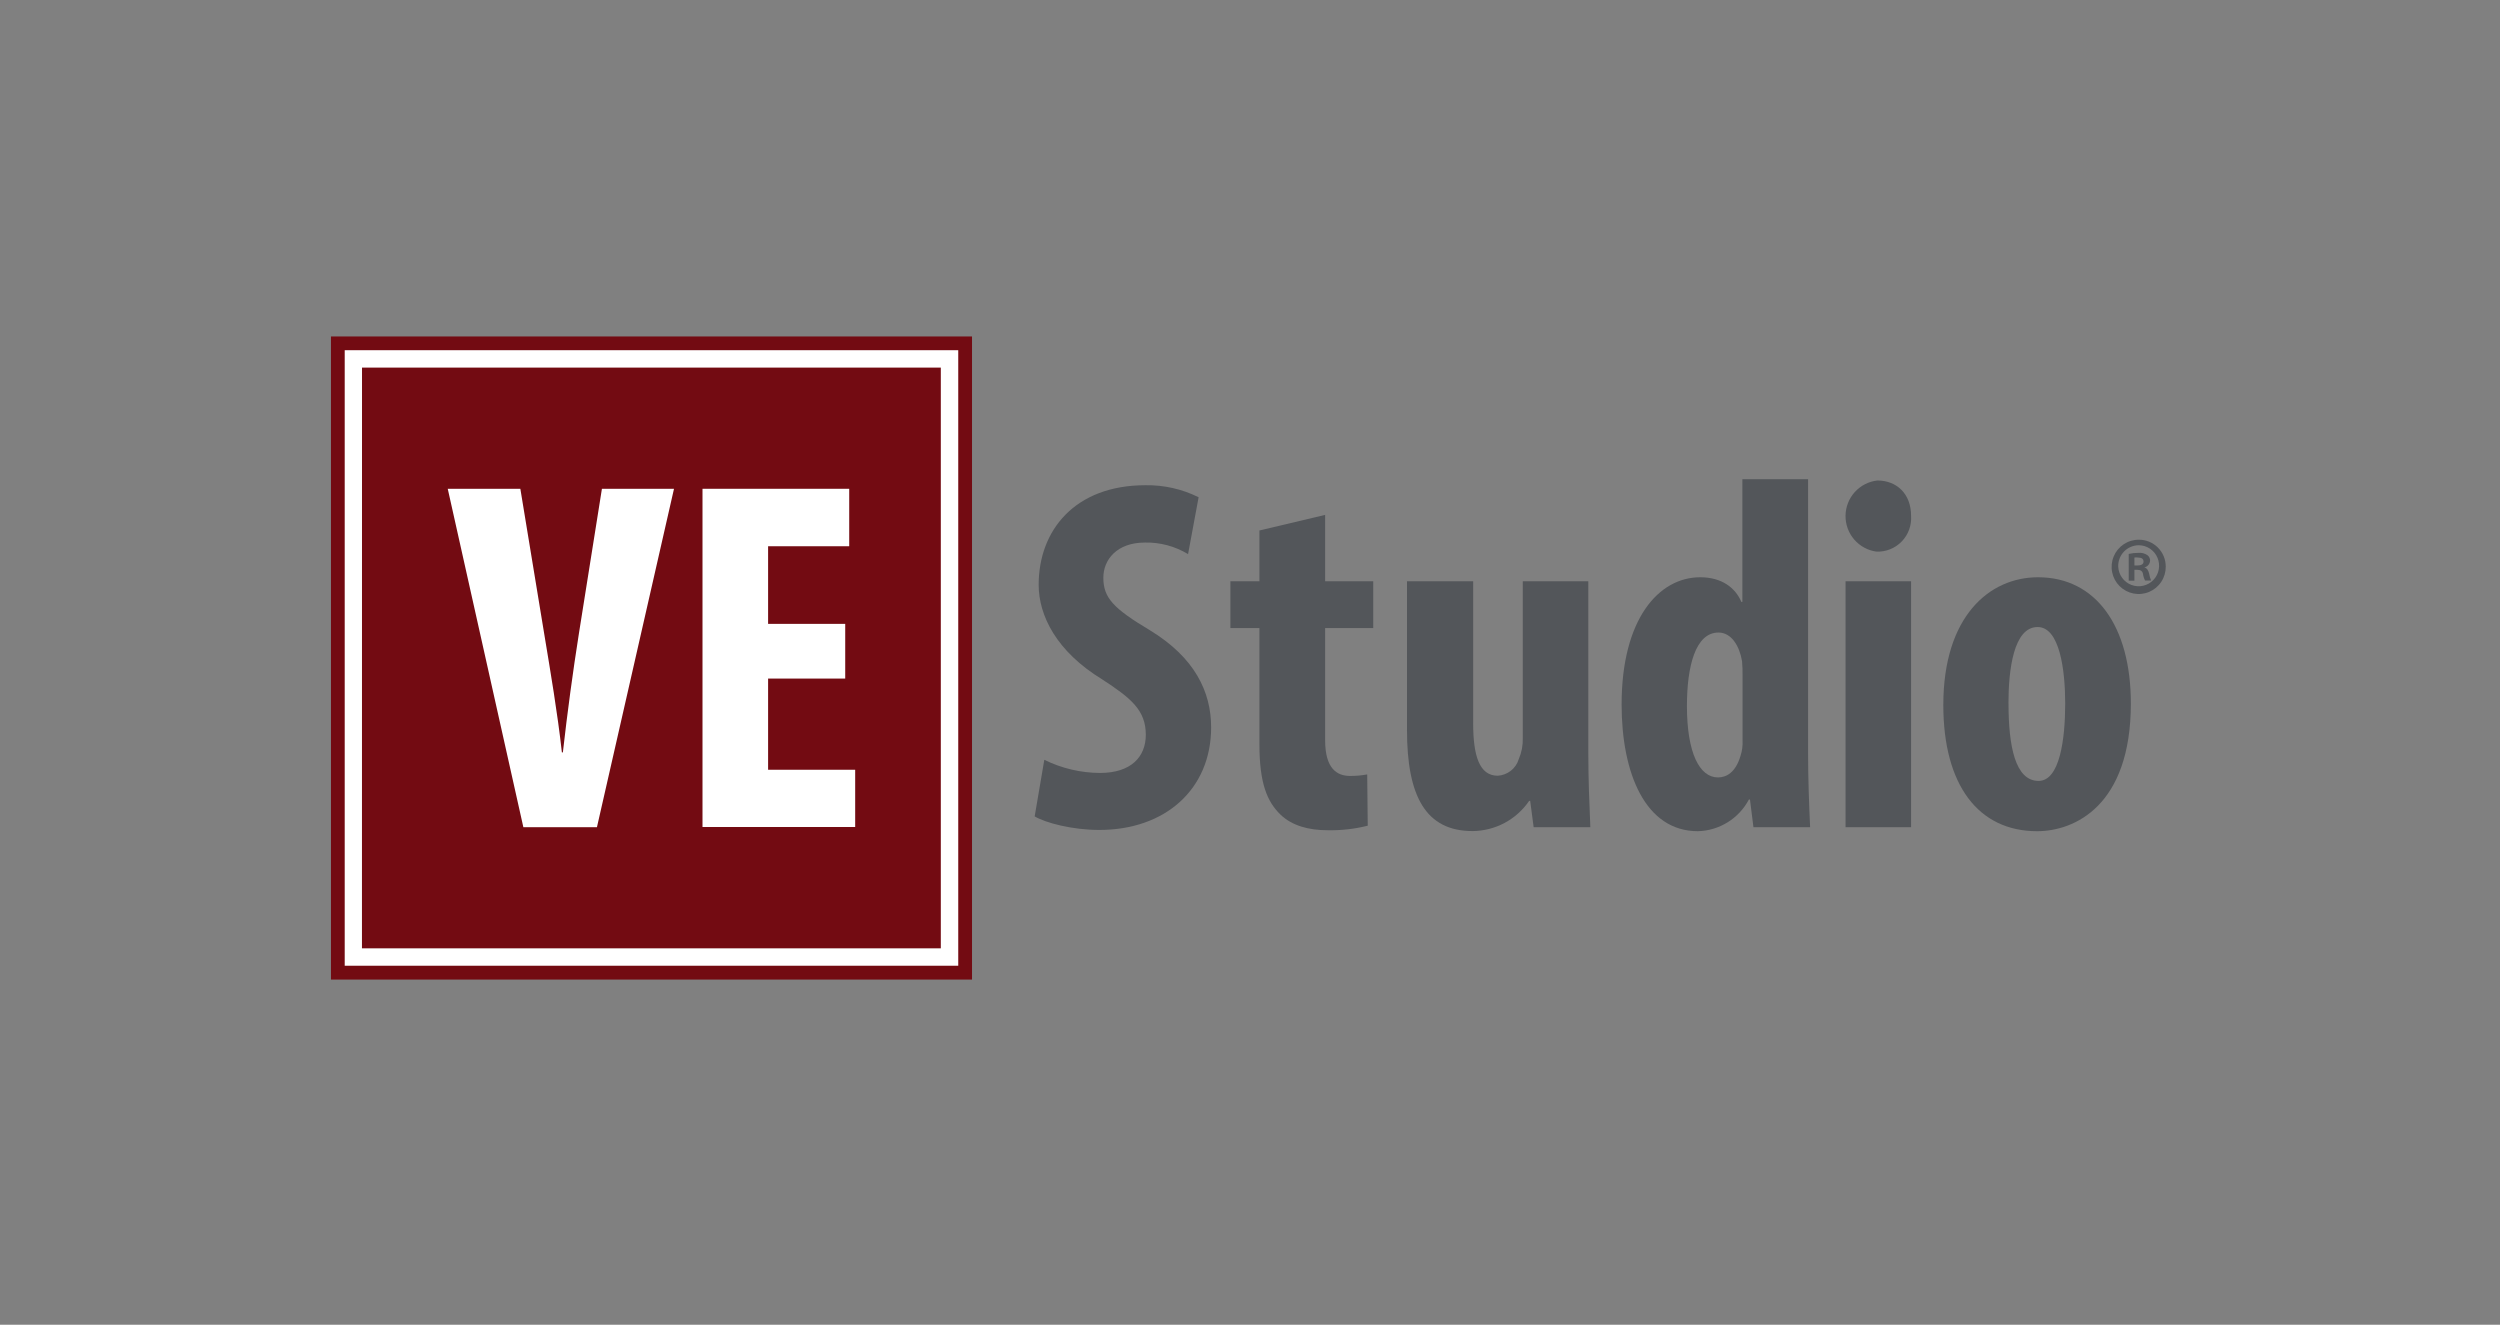 <svg width="251" height="133" viewBox="0 0 251 133" fill="none" xmlns="http://www.w3.org/2000/svg">
<rect x="0" y="0" width="251" height="133" fill="#808080" stroke="none"/>
<path d="M104.848 76.285C106.587 77.141 108.496 77.592 110.433 77.605C113.558 77.605 115.039 75.988 115.039 73.77C115.039 71.295 113.532 70.081 110.664 68.213C106.058 65.401 104.282 61.791 104.282 58.715C104.282 53.257 107.907 48.716 115.006 48.716C116.855 48.686 118.684 49.1 120.341 49.924L119.282 55.633C117.978 54.844 116.477 54.441 114.953 54.472C112.137 54.472 110.776 56.188 110.776 58.003C110.776 60.022 111.782 61.085 115.46 63.283C119.933 66.008 121.598 69.44 121.598 73.024C121.598 79.235 116.993 83.327 110.374 83.327C107.657 83.327 104.986 82.621 103.881 81.967L104.848 76.285Z" fill="#53565A"/>
<path d="M133.044 51.695V58.361H137.873V63.06H133.044V74.32C133.044 77.198 134.248 77.904 135.558 77.904C136.131 77.907 136.704 77.856 137.268 77.752L137.321 82.9C136.005 83.23 134.651 83.383 133.294 83.356C131.38 83.356 129.722 82.9 128.564 81.791C127.202 80.471 126.446 78.61 126.446 74.723V63.06H123.531V58.361H126.446V53.26L133.044 51.695Z" fill="#53565A"/>
<path d="M159.466 75.526C159.466 78.166 159.571 80.727 159.67 83.05H153.979L153.63 80.41H153.525C152.892 81.338 152.044 82.098 151.054 82.626C150.064 83.153 148.962 83.432 147.841 83.439C143.156 83.439 141.262 79.961 141.262 73.295V58.359H147.906V72.602C147.906 75.83 148.505 77.882 150.367 77.882C150.848 77.856 151.31 77.682 151.689 77.383C152.069 77.085 152.347 76.676 152.485 76.212C152.773 75.544 152.91 74.821 152.887 74.094V58.359H159.466V75.526Z" fill="#53565A"/>
<path d="M181.532 48.109V75.73C181.532 78.1 181.631 80.779 181.736 83.05H176.045L175.697 80.271H175.591C175.094 81.21 174.357 82 173.455 82.559C172.554 83.118 171.52 83.427 170.46 83.452C165.197 83.452 162.809 77.651 162.809 70.728C162.809 62.148 166.532 57.957 170.703 57.957C172.868 57.957 174.23 59.013 174.835 60.432H174.934V48.109H181.532ZM174.953 67.85C174.961 67.361 174.944 66.872 174.901 66.385C174.651 64.873 173.841 63.507 172.539 63.507C170.223 63.507 169.368 66.893 169.368 70.879C169.368 75.579 170.624 78.054 172.486 78.054C173.289 78.054 174.249 77.598 174.749 75.882C174.909 75.393 174.978 74.878 174.953 74.364V67.85Z" fill="#53565A"/>
<path d="M191.873 51.793C191.905 52.264 191.837 52.736 191.675 53.179C191.514 53.622 191.261 54.026 190.933 54.364C190.606 54.703 190.211 54.968 189.774 55.144C189.338 55.319 188.869 55.401 188.399 55.383C187.531 55.266 186.735 54.834 186.163 54.169C185.59 53.504 185.28 52.651 185.291 51.772C185.303 50.893 185.634 50.048 186.224 49.398C186.814 48.748 187.62 48.337 188.491 48.242C190.413 48.242 191.873 49.562 191.873 51.793ZM185.294 83.051V58.36H191.873V83.051H185.294Z" fill="#53565A"/>
<path d="M213.938 70.629C213.938 80.932 208.248 83.453 204.524 83.453C198.636 83.453 195.109 78.833 195.109 70.781C195.109 61.897 199.715 57.957 204.623 57.957C210.412 57.957 213.938 62.854 213.938 70.629ZM201.655 70.629C201.655 74.873 202.313 78.404 204.675 78.404C206.787 78.404 207.346 74.266 207.346 70.629C207.346 67.25 206.787 62.953 204.576 62.953C202.162 62.953 201.649 67.25 201.649 70.629H201.655Z" fill="#53565A"/>
<path d="M217.44 56.894C217.444 57.434 217.288 57.963 216.991 58.414C216.695 58.865 216.271 59.218 215.775 59.427C215.278 59.636 214.731 59.692 214.203 59.589C213.674 59.485 213.188 59.227 212.806 58.846C212.425 58.465 212.164 57.978 212.059 57.449C211.953 56.919 212.007 56.37 212.213 55.87C212.419 55.371 212.768 54.945 213.216 54.645C213.664 54.346 214.191 54.186 214.729 54.188C215.085 54.184 215.438 54.252 215.768 54.386C216.097 54.521 216.397 54.72 216.649 54.972C216.901 55.223 217.101 55.523 217.237 55.853C217.373 56.183 217.442 56.537 217.44 56.894ZM212.67 56.894C212.688 57.296 212.824 57.685 213.06 58.011C213.296 58.337 213.622 58.586 213.998 58.728C214.373 58.87 214.783 58.898 215.174 58.809C215.566 58.72 215.923 58.518 216.201 58.227C216.48 57.937 216.667 57.571 216.739 57.174C216.812 56.778 216.768 56.369 216.611 55.998C216.454 55.627 216.192 55.31 215.858 55.087C215.524 54.864 215.131 54.744 214.729 54.742C214.452 54.744 214.178 54.801 213.923 54.911C213.669 55.021 213.438 55.181 213.246 55.381C213.054 55.582 212.905 55.819 212.806 56.079C212.707 56.339 212.661 56.616 212.67 56.894ZM214.295 58.299H213.723V55.613C214.04 55.54 214.365 55.505 214.69 55.508C215.007 55.476 215.326 55.555 215.591 55.732C215.682 55.797 215.755 55.883 215.803 55.983C215.851 56.084 215.874 56.195 215.868 56.306C215.856 56.463 215.794 56.612 215.69 56.731C215.587 56.85 215.449 56.933 215.295 56.966C215.572 57.052 215.697 57.263 215.782 57.626C215.816 57.854 215.88 58.076 215.973 58.286H215.368C215.258 58.081 215.186 57.857 215.157 57.626C215.104 57.349 214.933 57.21 214.591 57.21H214.295V58.299ZM214.295 56.775H214.585C214.933 56.775 215.21 56.669 215.21 56.392C215.21 56.115 215.032 55.976 214.637 55.976C214.524 55.961 214.409 55.961 214.295 55.976V56.775Z" fill="#53565A"/>
<path d="M97.59 33.781H33.228V98.349H97.59V33.781Z" fill="#730B12"/>
<path d="M96.208 96.963H34.609V35.16H96.208V96.963ZM36.34 95.214H94.458V36.909H36.346L36.34 95.214Z" fill="white"/>
<path d="M52.545 83.051L44.953 49.074H52.243L54.657 63.746C55.256 67.376 55.973 71.56 56.414 75.54H56.512C56.966 71.508 57.519 67.422 58.124 63.594L60.433 49.074H67.67L59.933 83.051H52.545Z" fill="white"/>
<path d="M84.86 68.128H77.117V77.283H85.86V83.031H70.531V49.074H85.261V54.843H77.117V62.637H84.86V68.128Z" fill="white"/>
</svg>
